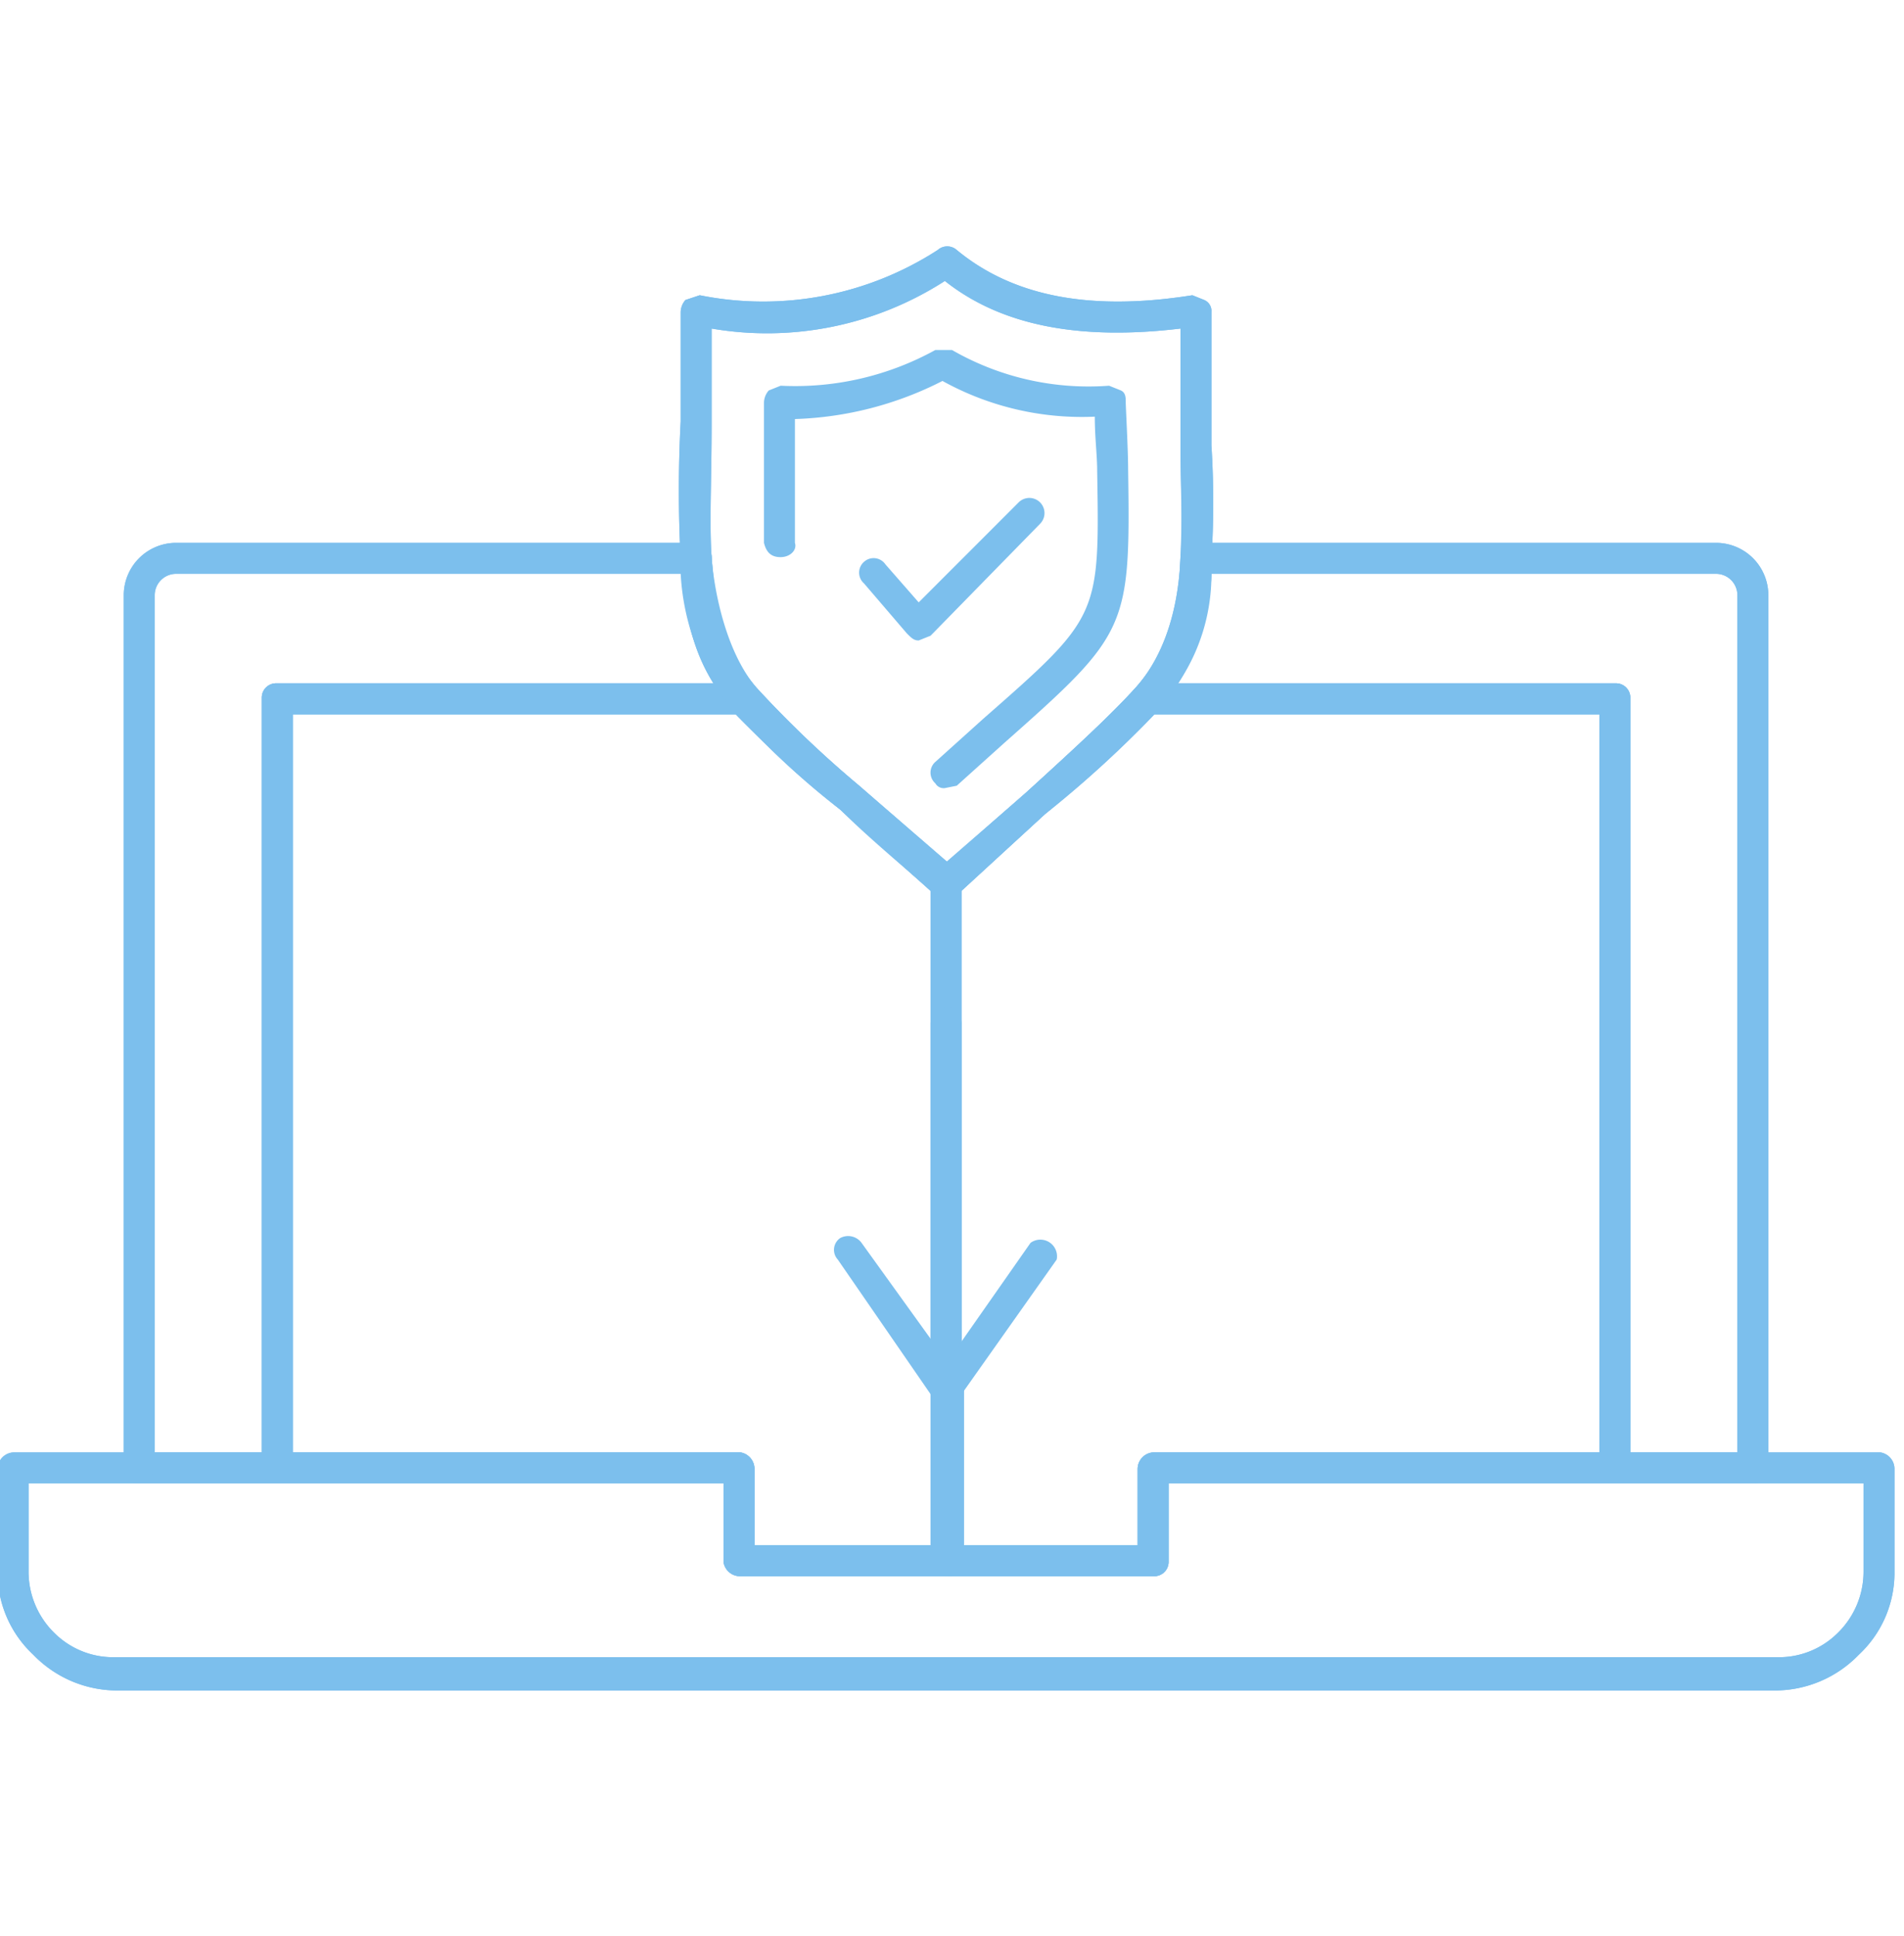 <svg id="Layer_1" data-name="Layer 1" xmlns="http://www.w3.org/2000/svg" viewBox="0 0 80 81.3">
  <defs>
    <style>
      .cls-1 {
        fill: #7cbfed;
      }
    </style>
  </defs>
  <g>
    <g>
      <path class="cls-1" d="M39.8,37.8l-.5-.2-4-3.6a33.9,33.9,0,0,1-4.6-4.3c-1.4-1.7-1.9-3.3-2.1-6.2h0a55.3,55.3,0,0,1,0-5.8V13.1a.8.8,0,0,1,.2-.5l.6-.2a13.5,13.5,0,0,0,10-1.9.6.6,0,0,1,.8,0c2.3,1.9,5.5,2.6,9.9,1.9l.5.2a.5.5,0,0,1,.3.5v5.6a38.1,38.1,0,0,1,0,4.8,9.3,9.3,0,0,1-2.2,6.3,46.8,46.8,0,0,1-4.8,4.4l-3.7,3.4ZM29.9,23.4c.2,2.7.6,4,1.9,5.5A45.4,45.4,0,0,0,36.1,33l3.7,3.2,3.3-2.9c2.2-2,3.6-3.3,4.6-4.4s1.8-2.9,1.9-5.5,0-2.8,0-4.7V13.8c-4.2.5-7.5-.1-9.9-2a13.8,13.8,0,0,1-9.8,2v4c0,2.3-.1,4.2,0,5.6Z"/>
      <path class="cls-1" d="M39.8,66.2H31.1a.7.7,0,0,1-.7-.6V62.3H11.6a.6.6,0,0,1-.6-.6V29.3a.6.6,0,0,1,.6-.6H31.2l.6.2A45.4,45.4,0,0,0,36.1,33l4.1,3.6c.1.2.2.3.2.5V57.4a.6.6,0,0,1,.1.9v7.3A.6.6,0,0,1,39.8,66.2Zm-8.1-1.3h7.4V58.3a.4.4,0,0,1,.1-.3c-.1,0-.1-.1-.1-.2V37.4c-1.5-1.3-2.8-2.4-3.8-3.4a50.5,50.5,0,0,1-4.4-4H12.3V61H31.1a.7.7,0,0,1,.6.7Z"/>
      <path class="cls-1" d="M48.5,66.2H39.8a.7.7,0,0,1-.7-.6V58.3a.4.4,0,0,1,.1-.3c-.1,0-.1-.1-.1-.2V37.1c0-.2.1-.3.2-.5l3.8-3.3c2.2-2,3.6-3.3,4.6-4.4l.5-.2H67.9a.6.6,0,0,1,.6.6V61.7a.6.6,0,0,1-.6.6H49.1v3.3A.6.6,0,0,1,48.5,66.2Zm-8.1-1.3h7.4V61.7a.7.7,0,0,1,.7-.7H67.2V30H48.5c-1.1,1.1-2.5,2.4-4.6,4.2l-3.5,3.2v20a.6.6,0,0,1,.1.9v6.6Z"/>
      <path class="cls-1" d="M73.7,62.3H67.9a.7.7,0,0,1-.7-.6V30h-19a.7.7,0,0,1-.6-.4.6.6,0,0,1,.1-.7c1.4-1.6,1.8-2.9,1.9-5.5a.7.7,0,0,1,.7-.6H72.1A2.2,2.2,0,0,1,74.3,25V61.7A.6.6,0,0,1,73.7,62.3ZM68.5,61H73V25a.9.9,0,0,0-.9-.9H50.9a8.1,8.1,0,0,1-1.4,4.6H67.9a.6.6,0,0,1,.6.6Z"/>
      <path class="cls-1" d="M11.6,62.3H5.8a.6.6,0,0,1-.6-.6V25a2.2,2.2,0,0,1,2.2-2.2H29.3a.6.6,0,0,1,.6.6c.2,2.7.6,4,1.9,5.5a.9.9,0,0,1,0,.7.7.7,0,0,1-.6.4H12.3V61.7A.7.7,0,0,1,11.6,62.3ZM6.5,61H11V29.3a.6.6,0,0,1,.6-.6H30a10,10,0,0,1-1.4-4.6H7.4a.9.9,0,0,0-.9.9Z"/>
      <path class="cls-1" d="M74.6,71H4.9a4.9,4.9,0,0,1-3.5-1.5A4.7,4.7,0,0,1-.1,66V61.7A.7.7,0,0,1,.6,61H31.1a.7.7,0,0,1,.6.7v3.2H47.8V61.7a.7.7,0,0,1,.7-.7H79a.7.7,0,0,1,.6.7V66a4.7,4.7,0,0,1-1.5,3.5A4.9,4.9,0,0,1,74.6,71ZM1.2,62.3V66a3.6,3.6,0,0,0,1.1,2.6,3.5,3.5,0,0,0,2.6,1H74.6a3.5,3.5,0,0,0,2.6-1A3.6,3.6,0,0,0,78.3,66V62.3H49.1v3.3a.6.6,0,0,1-.6.6H31.1a.7.7,0,0,1-.7-.6V62.3Z"/>
    </g>
    <g>
      <path class="cls-1" d="M74.6,71H4.9a4.9,4.9,0,0,1-3.5-1.5A4.7,4.7,0,0,1-.1,66V61.7A.7.7,0,0,1,.6,61H31.1a.7.7,0,0,1,.6.7v3.2H47.8V61.7a.7.7,0,0,1,.7-.7H79a.7.7,0,0,1,.6.7V66a4.7,4.7,0,0,1-1.5,3.5A4.9,4.9,0,0,1,74.6,71ZM1.2,62.3V66a3.6,3.6,0,0,0,1.1,2.6,3.5,3.5,0,0,0,2.6,1H74.6a3.5,3.5,0,0,0,2.6-1A3.6,3.6,0,0,0,78.3,66V62.3H49.1v3.3a.6.6,0,0,1-.6.6H31.1a.7.7,0,0,1-.7-.6V62.3Z"/>
      <path class="cls-1" d="M5.8,62.3a.6.6,0,0,1-.6-.6V25a2.2,2.2,0,0,1,2.2-2.2H29.3a.6.6,0,0,1,.6.6.7.7,0,0,1-.6.7H7.4a.9.9,0,0,0-.9.9V61.7A.7.7,0,0,1,5.8,62.3Z"/>
      <path class="cls-1" d="M73.7,62.3a.7.7,0,0,1-.7-.6V25a.9.9,0,0,0-.9-.9H50.3a.7.7,0,0,1-.7-.7.7.7,0,0,1,.7-.6H72.1A2.2,2.2,0,0,1,74.3,25V61.7A.6.6,0,0,1,73.7,62.3Z"/>
      <path class="cls-1" d="M67.9,62.3a.7.7,0,0,1-.7-.6V30h-19a.7.7,0,0,1-.7-.7.7.7,0,0,1,.7-.6H67.9a.6.6,0,0,1,.6.6V61.7A.6.6,0,0,1,67.9,62.3Z"/>
      <path class="cls-1" d="M11.6,62.3a.6.6,0,0,1-.6-.6V29.3a.6.6,0,0,1,.6-.6H31.2a.7.7,0,0,1,.7.6.7.7,0,0,1-.7.7H12.3V61.7A.7.7,0,0,1,11.6,62.3Z"/>
      <path class="cls-1" d="M39.8,37.8l-.5-.2-4-3.6a33.9,33.9,0,0,1-4.6-4.3c-1.4-1.7-1.9-3.3-2.1-6.2a55.3,55.3,0,0,1,0-5.8V13.1a.8.8,0,0,1,.2-.5l.6-.2a13.5,13.5,0,0,0,10-1.9.6.6,0,0,1,.8,0c2.3,1.9,5.5,2.6,9.9,1.9l.5.2a.5.5,0,0,1,.3.5v5.6a38.1,38.1,0,0,1,0,4.8h0a9.3,9.3,0,0,1-2.2,6.3,46.8,46.8,0,0,1-4.8,4.4l-3.7,3.4Zm-9.9-24v4c0,2.3-.1,4.2,0,5.6s.6,4,1.9,5.5A45.4,45.4,0,0,0,36.1,33l3.7,3.2,3.3-2.9c2.2-2,3.6-3.3,4.6-4.4s1.8-2.9,1.9-5.5h0c.1-1.2,0-2.8,0-4.7V13.8c-4.2.5-7.5-.1-9.9-2A13.8,13.8,0,0,1,29.9,13.8Z"/>
      <path class="cls-1" d="M39.7,33.1a.4.4,0,0,1-.4-.2.6.6,0,0,1,0-.9l2-1.8c4.9-4.3,4.9-4.3,4.8-10.4,0-.7-.1-1.4-.1-2.3A12.1,12.1,0,0,1,39.6,16a14.6,14.6,0,0,1-6.2,1.6v5.2c.1.3-.2.6-.6.6s-.6-.2-.7-.6V16.9a.8.8,0,0,1,.2-.5l.5-.2a12.2,12.2,0,0,0,6.5-1.5H40a11.5,11.5,0,0,0,6.6,1.5l.5.2c.2.1.2.3.2.5s.1,2,.1,2.8c.1,6.7,0,6.9-5.2,11.5l-2,1.8Z"/>
      <path class="cls-1" d="M39.8,58.4a.7.7,0,0,1-.7-.6V43a.7.7,0,0,1,.7-.7.7.7,0,0,1,.6.7V57.8A.6.6,0,0,1,39.8,58.4Z"/>
      <path class="cls-1" d="M39.8,59a.6.6,0,0,1-.6-.3l-4-5.8a.6.6,0,0,1,.1-.9.7.7,0,0,1,.9.2l3.6,5,3.5-5a.7.7,0,0,1,1.1.7l-4.1,5.8a.5.5,0,0,1-.5.3Z"/>
      <path class="cls-1" d="M38.6,26.9h0c-.2,0-.3-.1-.5-.3l-1.8-2.1a.6.6,0,0,1,0-.9.6.6,0,0,1,.9.1l1.4,1.6,4.2-4.2a.6.6,0,0,1,.9.9l-4.6,4.7Z"/>
    </g>
  </g>
</svg>
